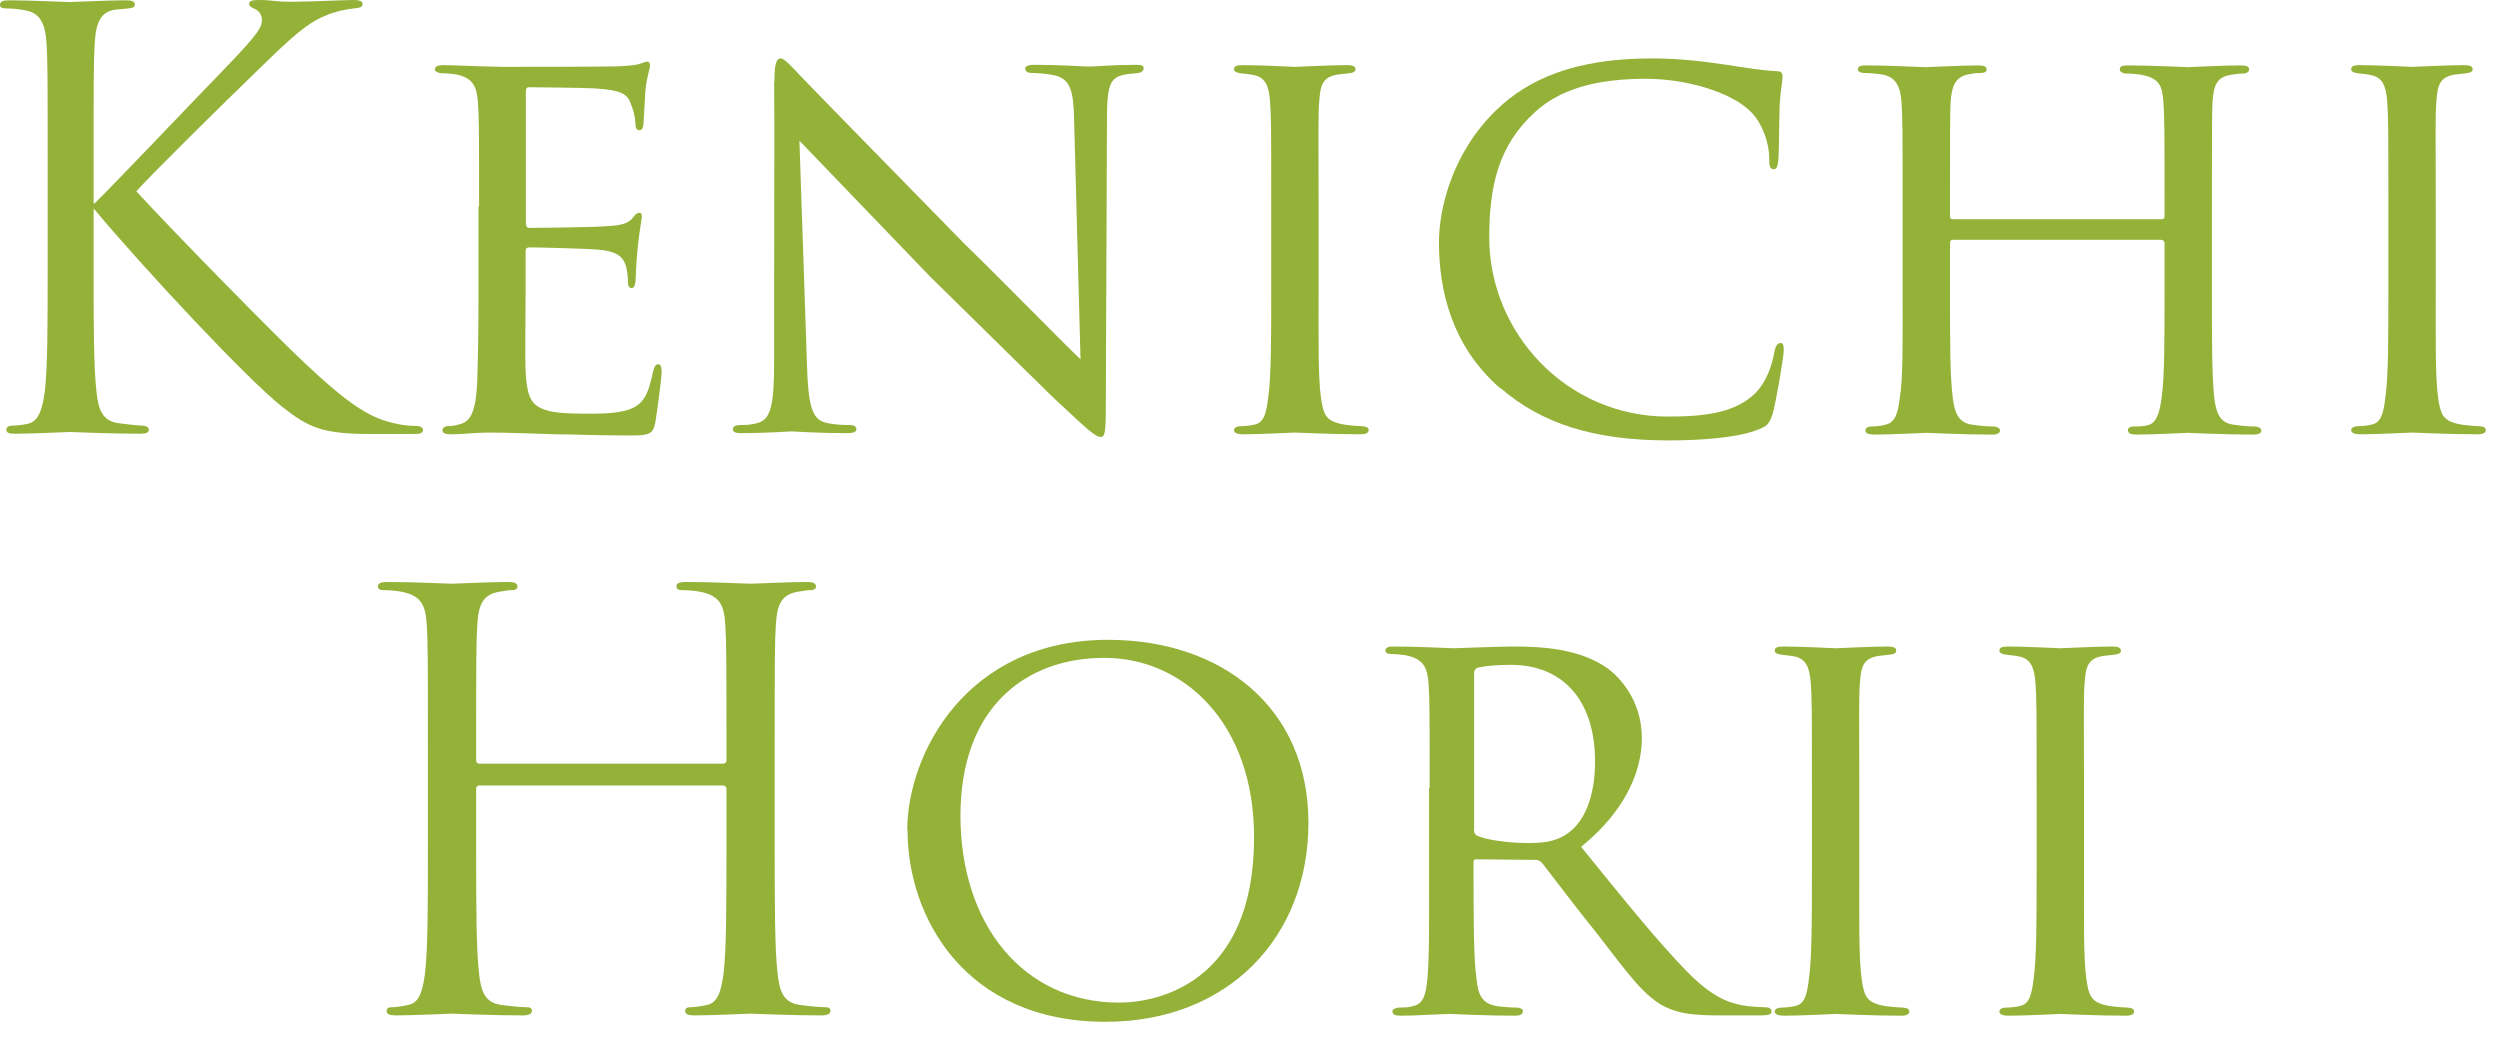 <svg width="86" height="36" viewBox="0 0 86 36" fill="none" xmlns="http://www.w3.org/2000/svg">
<path d="M3.25 7C3.86 6.41 6.54 3.59 7.75 2.34C8.93 1.12 9.01 0.92 9.01 0.68C9.01 0.52 8.91 0.36 8.75 0.3C8.61 0.24 8.57 0.2 8.57 0.12C8.57 0.04 8.69 0 8.87 0C9.44 0 9.38 0.06 10.05 0.06C10.66 0.06 11.83 0 12.14 0C12.42 0 12.47 0.06 12.47 0.14C12.47 0.22 12.43 0.26 12.25 0.28C11.87 0.32 11.52 0.4 11.24 0.52C10.75 0.72 10.37 0.95 9.19 2.1C7.45 3.78 5.2 6.01 4.69 6.58C5.93 7.94 9.52 11.59 10.45 12.46C12.07 13.98 12.76 14.41 13.7 14.59C13.88 14.63 14.08 14.65 14.27 14.65C14.43 14.65 14.55 14.69 14.55 14.79C14.55 14.89 14.47 14.93 14.25 14.93H12.79C11.07 14.93 10.62 14.71 9.69 13.98C8.51 13.05 4.95 9.24 3.22 7.17V9.2C3.22 11.09 3.22 12.65 3.32 13.48C3.38 14.05 3.5 14.49 4.09 14.56C4.37 14.6 4.76 14.64 4.88 14.64C5.06 14.64 5.12 14.72 5.12 14.78C5.12 14.88 5.04 14.92 4.82 14.92C3.74 14.92 2.49 14.86 2.39 14.86C2.29 14.86 1.13 14.92 0.54 14.92C0.32 14.92 0.22 14.9 0.22 14.78C0.22 14.72 0.26 14.64 0.44 14.64C0.56 14.64 0.77 14.62 0.95 14.58C1.34 14.5 1.46 14.05 1.54 13.48C1.64 12.65 1.64 11.09 1.64 9.2V5.73C1.64 2.65 1.64 2.1 1.6 1.47C1.56 0.8 1.36 0.46 0.93 0.37C0.71 0.31 0.36 0.29 0.22 0.29C0.06 0.29 0 0.25 0 0.17C0 0.05 0.1 0.01 0.32 0.01C0.97 0.01 2.29 0.07 2.39 0.07C2.49 0.07 3.73 0.01 4.32 0.01C4.54 0.01 4.64 0.05 4.64 0.15C4.64 0.23 4.6 0.27 4.42 0.29C4.2 0.31 4.18 0.31 3.99 0.33C3.46 0.39 3.3 0.78 3.26 1.47C3.22 2.1 3.22 2.65 3.22 5.73V6.99L3.25 7Z" fill="#94B138"/>
<path d="M16.48 7.1C16.48 4.52 16.48 4.04 16.44 3.51C16.4 2.96 16.26 2.68 15.69 2.56C15.57 2.54 15.37 2.52 15.22 2.52C15.08 2.52 14.96 2.46 14.96 2.4C14.96 2.28 15.06 2.24 15.26 2.24C15.65 2.24 16.19 2.28 17.29 2.3C17.39 2.3 20.9 2.3 21.29 2.28C21.68 2.26 21.9 2.24 22.06 2.18C22.18 2.14 22.2 2.12 22.28 2.12C22.32 2.12 22.36 2.16 22.36 2.26C22.36 2.38 22.24 2.65 22.2 3.15C22.18 3.49 22.16 3.8 22.14 4.18C22.14 4.36 22.1 4.48 22 4.48C21.9 4.48 21.86 4.4 21.86 4.26C21.84 3.96 21.78 3.77 21.72 3.63C21.6 3.24 21.42 3.1 20.44 3.04C20.18 3.02 18.23 3 18.19 3C18.13 3 18.09 3.04 18.09 3.16V7.64C18.09 7.76 18.11 7.84 18.21 7.84C18.45 7.84 20.46 7.82 20.87 7.78C21.32 7.76 21.62 7.7 21.78 7.48C21.86 7.36 21.92 7.32 22 7.32C22.04 7.32 22.08 7.34 22.08 7.44C22.08 7.54 22 7.91 21.94 8.49C21.88 9.04 21.88 9.44 21.86 9.69C21.84 9.85 21.8 9.91 21.72 9.91C21.62 9.91 21.6 9.79 21.6 9.65C21.6 9.53 21.58 9.33 21.54 9.18C21.46 8.92 21.34 8.65 20.59 8.59C20.14 8.55 18.54 8.51 18.22 8.51C18.1 8.51 18.08 8.57 18.08 8.65V10.09C18.08 10.7 18.06 12.44 18.08 12.77C18.12 13.5 18.22 13.88 18.63 14.05C18.93 14.19 19.4 14.23 20.07 14.23C20.45 14.23 21.08 14.25 21.57 14.11C22.16 13.93 22.3 13.54 22.46 12.81C22.5 12.61 22.56 12.53 22.64 12.53C22.76 12.53 22.76 12.71 22.76 12.83C22.76 12.97 22.6 14.21 22.54 14.55C22.46 14.94 22.32 14.98 21.67 14.98C20.37 14.98 19.82 14.94 19.13 14.94C18.44 14.92 17.53 14.88 16.8 14.88C16.35 14.88 15.97 14.94 15.5 14.94C15.32 14.94 15.22 14.9 15.22 14.8C15.22 14.72 15.3 14.66 15.4 14.66C15.52 14.66 15.66 14.64 15.79 14.6C16.14 14.52 16.38 14.27 16.42 13.04C16.44 12.37 16.46 11.56 16.46 10.06V7.1H16.48Z" fill="#94B138"/>
<path d="M26.64 2.82C26.64 2.21 26.7 2.01 26.86 2.01C27 2.01 27.33 2.4 27.47 2.54C27.65 2.74 30.39 5.54 33.15 8.36C34.69 9.86 36.66 11.89 37.17 12.36L36.95 4.15C36.93 3.08 36.81 2.73 36.28 2.59C35.95 2.53 35.65 2.51 35.51 2.51C35.31 2.51 35.27 2.43 35.27 2.35C35.27 2.25 35.43 2.23 35.63 2.23C36.48 2.23 37.31 2.29 37.48 2.29C37.68 2.29 38.29 2.23 39.06 2.23C39.28 2.23 39.34 2.25 39.34 2.35C39.34 2.43 39.28 2.49 39.16 2.51C39.04 2.53 38.88 2.53 38.67 2.57C38.22 2.67 38.08 2.87 38.08 4.05L38.04 13.95C38.04 14.94 38 15.03 37.86 15.03C37.72 15.03 37.52 14.89 36.56 13.98C36.48 13.94 33.74 11.22 32.02 9.54C29.97 7.41 28 5.36 27.5 4.84L27.76 12.55C27.8 13.91 27.92 14.43 28.41 14.54C28.73 14.62 29.06 14.62 29.22 14.62C29.38 14.62 29.46 14.68 29.46 14.76C29.46 14.86 29.36 14.9 29.14 14.9C28.07 14.9 27.36 14.84 27.23 14.84C27.1 14.84 26.36 14.9 25.51 14.9C25.33 14.9 25.21 14.88 25.21 14.76C25.21 14.68 25.29 14.62 25.49 14.62C25.63 14.62 25.85 14.62 26.1 14.54C26.53 14.4 26.63 13.87 26.63 12.43C26.63 3.02 26.65 6.06 26.63 2.78L26.64 2.82Z" fill="#94B138"/>
<path d="M43.73 7.1C43.73 4.5 43.73 4.02 43.69 3.49C43.65 2.96 43.53 2.66 43.12 2.58C42.92 2.54 42.79 2.54 42.67 2.52C42.53 2.5 42.45 2.46 42.45 2.38C42.45 2.28 42.53 2.24 42.75 2.24C43.36 2.24 44.49 2.3 44.55 2.3C44.63 2.3 45.77 2.24 46.33 2.24C46.53 2.24 46.63 2.28 46.63 2.38C46.63 2.46 46.57 2.5 46.41 2.52C46.29 2.54 46.19 2.54 46.05 2.56C45.48 2.64 45.42 2.94 45.38 3.51C45.34 4.04 45.36 4.5 45.36 7.1V10.06C45.36 11.58 45.34 12.96 45.44 13.67C45.52 14.24 45.6 14.46 46.11 14.58C46.37 14.64 46.78 14.66 46.86 14.66C47.04 14.68 47.08 14.72 47.08 14.8C47.08 14.88 47 14.94 46.8 14.94C45.79 14.94 44.65 14.88 44.55 14.88C44.49 14.88 43.33 14.94 42.77 14.94C42.59 14.94 42.45 14.9 42.45 14.8C42.45 14.72 42.53 14.66 42.71 14.66C42.81 14.66 43.03 14.64 43.18 14.6C43.51 14.52 43.57 14.13 43.63 13.65C43.73 12.94 43.73 11.54 43.73 10.06V7.1Z" fill="#94B138"/>
<path d="M51.61 13.36C49.93 11.9 49.5 9.97 49.5 8.33C49.5 7.22 49.93 5.27 51.49 3.77C52.56 2.74 54.15 2.01 56.8 2.01C57.71 2.01 58.44 2.09 59.4 2.23C60.03 2.33 60.66 2.43 61.14 2.45C61.3 2.45 61.32 2.55 61.32 2.65C61.32 2.81 61.26 2.99 61.22 3.62C61.2 4.17 61.2 5.2 61.18 5.44C61.16 5.72 61.12 5.82 61.02 5.82C60.88 5.82 60.86 5.7 60.86 5.44C60.86 4.87 60.58 4.1 60.09 3.72C59.5 3.21 58.12 2.71 56.6 2.71C54.41 2.71 53.4 3.32 52.81 3.85C51.53 5.01 51.23 6.43 51.23 8.17C51.23 11.45 53.89 14.33 57.37 14.33C58.71 14.33 59.7 14.19 60.39 13.52C60.75 13.14 60.94 12.65 61.04 12.1C61.08 11.9 61.14 11.8 61.26 11.8C61.36 11.8 61.36 11.94 61.36 12.08C61.36 12.24 61.1 13.84 60.97 14.27C60.85 14.59 60.79 14.65 60.52 14.76C59.83 15.06 58.51 15.15 57.4 15.15C54.8 15.15 53.02 14.56 51.62 13.35L51.61 13.36Z" fill="#94B138"/>
<path d="M74.34 7.54C74.4 7.54 74.46 7.54 74.46 7.44V7.09C74.46 4.49 74.46 4.03 74.42 3.5C74.38 2.97 74.3 2.69 73.65 2.57C73.51 2.55 73.31 2.53 73.16 2.53C73.02 2.53 72.92 2.47 72.92 2.39C72.92 2.27 73.02 2.25 73.2 2.25C74.03 2.25 75.19 2.31 75.27 2.31C75.35 2.31 76.45 2.25 77.05 2.25C77.25 2.25 77.37 2.27 77.37 2.39C77.37 2.45 77.31 2.53 77.15 2.53C77.03 2.53 76.87 2.55 76.76 2.57C76.23 2.65 76.15 2.96 76.11 3.52C76.09 4.05 76.09 4.51 76.09 7.11V10.07C76.09 11.69 76.09 12.97 76.17 13.68C76.23 14.15 76.33 14.55 76.84 14.61C77.1 14.65 77.35 14.67 77.53 14.67C77.69 14.67 77.79 14.73 77.79 14.81C77.79 14.91 77.69 14.95 77.49 14.95C76.5 14.95 75.36 14.89 75.26 14.89C75.18 14.89 74.04 14.95 73.5 14.95C73.3 14.95 73.2 14.91 73.2 14.79C73.2 14.73 73.26 14.67 73.42 14.67C73.58 14.67 73.72 14.67 73.87 14.63C74.2 14.57 74.3 14.14 74.36 13.68C74.46 12.97 74.46 11.73 74.46 10.13V8.37C74.46 8.29 74.4 8.25 74.34 8.25H67.18C67.12 8.25 67.08 8.27 67.08 8.37V10.13C67.08 11.73 67.08 13.01 67.18 13.72C67.24 14.15 67.34 14.55 67.85 14.61C68.11 14.65 68.4 14.67 68.56 14.67C68.7 14.67 68.8 14.73 68.8 14.81C68.8 14.89 68.72 14.95 68.54 14.95C67.53 14.95 66.37 14.89 66.27 14.89C66.21 14.89 65.01 14.95 64.49 14.95C64.29 14.95 64.17 14.91 64.17 14.81C64.17 14.75 64.21 14.67 64.39 14.67C64.55 14.67 64.71 14.65 64.86 14.61C65.22 14.53 65.29 14.16 65.35 13.72C65.47 13.01 65.45 11.69 65.45 10.07V7.15C65.45 4.55 65.45 4.03 65.41 3.5C65.37 2.99 65.23 2.61 64.66 2.55C64.48 2.53 64.29 2.51 64.13 2.51C63.99 2.51 63.91 2.45 63.91 2.39C63.91 2.27 64.01 2.25 64.21 2.25C65.06 2.25 66 2.31 66.26 2.31C66.34 2.31 67.48 2.25 68.04 2.25C68.24 2.25 68.34 2.29 68.34 2.39C68.34 2.47 68.26 2.51 68.14 2.51C68.02 2.51 67.96 2.51 67.75 2.55C67.26 2.63 67.14 2.96 67.1 3.52C67.08 4.05 67.08 4.49 67.08 7.09V7.44C67.08 7.54 67.14 7.54 67.2 7.54H74.34Z" fill="#94B138"/>
<path d="M82.16 7.1C82.16 4.5 82.16 4.02 82.12 3.49C82.08 2.96 81.96 2.66 81.55 2.58C81.35 2.54 81.22 2.54 81.1 2.52C80.96 2.5 80.88 2.46 80.88 2.38C80.88 2.28 80.96 2.24 81.18 2.24C81.79 2.24 82.92 2.3 82.98 2.3C83.06 2.3 84.2 2.24 84.76 2.24C84.96 2.24 85.06 2.28 85.06 2.38C85.06 2.46 85 2.5 84.84 2.52C84.72 2.54 84.62 2.54 84.48 2.56C83.91 2.64 83.85 2.94 83.81 3.51C83.77 4.04 83.79 4.5 83.79 7.1V10.06C83.79 11.58 83.77 12.96 83.87 13.67C83.95 14.24 84.03 14.46 84.54 14.58C84.8 14.64 85.21 14.66 85.29 14.66C85.47 14.68 85.51 14.72 85.51 14.8C85.51 14.88 85.43 14.94 85.23 14.94C84.22 14.94 83.08 14.88 82.98 14.88C82.92 14.88 81.76 14.94 81.2 14.94C81.02 14.94 80.88 14.9 80.88 14.8C80.88 14.72 80.96 14.66 81.14 14.66C81.24 14.66 81.46 14.64 81.61 14.6C81.94 14.52 82 14.13 82.06 13.65C82.16 12.94 82.16 11.54 82.16 10.06V7.1Z" fill="#94B138"/>
<path d="M24.87 26.27C24.93 26.27 24.99 26.25 24.99 26.15V25.74C24.99 22.66 24.99 22.11 24.95 21.48C24.91 20.81 24.75 20.49 24.1 20.36C23.94 20.32 23.61 20.3 23.43 20.3C23.35 20.3 23.27 20.26 23.27 20.18C23.27 20.06 23.37 20.02 23.59 20.02C24.48 20.02 25.72 20.08 25.82 20.08C25.92 20.08 27.16 20.02 27.75 20.02C27.97 20.02 28.07 20.06 28.07 20.18C28.07 20.26 27.99 20.3 27.91 20.3C27.77 20.3 27.65 20.32 27.42 20.36C26.89 20.46 26.73 20.79 26.69 21.48C26.65 22.11 26.65 22.66 26.65 25.74V29.21C26.65 31.1 26.65 32.66 26.75 33.49C26.81 34.06 26.93 34.5 27.52 34.57C27.8 34.61 28.23 34.65 28.41 34.65C28.53 34.65 28.57 34.71 28.57 34.77C28.57 34.87 28.47 34.93 28.25 34.93C27.17 34.93 25.92 34.87 25.82 34.87C25.72 34.87 24.48 34.93 23.89 34.93C23.67 34.93 23.57 34.89 23.57 34.77C23.57 34.71 23.61 34.65 23.73 34.65C23.91 34.65 24.14 34.61 24.32 34.57C24.71 34.49 24.81 34.06 24.89 33.49C24.99 32.66 24.99 31.1 24.99 29.21V27.14C24.99 27.06 24.93 27.02 24.87 27.02H16.5C16.44 27.02 16.38 27.04 16.38 27.14V29.21C16.38 31.1 16.38 32.66 16.48 33.49C16.54 34.06 16.66 34.5 17.25 34.57C17.53 34.61 17.96 34.65 18.14 34.65C18.26 34.65 18.3 34.71 18.3 34.77C18.3 34.87 18.2 34.93 17.98 34.93C16.9 34.93 15.65 34.87 15.55 34.87C15.45 34.87 14.21 34.93 13.62 34.93C13.4 34.93 13.3 34.89 13.3 34.77C13.3 34.71 13.34 34.65 13.46 34.65C13.64 34.65 13.87 34.61 14.05 34.57C14.44 34.49 14.54 34.06 14.62 33.49C14.72 32.66 14.72 31.1 14.72 29.21V25.74C14.72 22.66 14.72 22.11 14.68 21.48C14.64 20.81 14.48 20.49 13.83 20.36C13.67 20.32 13.34 20.3 13.16 20.3C13.08 20.3 13 20.26 13 20.18C13 20.06 13.1 20.02 13.32 20.02C14.21 20.02 15.45 20.08 15.55 20.08C15.65 20.08 16.89 20.02 17.48 20.02C17.7 20.02 17.8 20.06 17.8 20.18C17.8 20.26 17.72 20.3 17.64 20.3C17.5 20.3 17.38 20.32 17.15 20.36C16.62 20.46 16.46 20.79 16.42 21.48C16.38 22.11 16.38 22.66 16.38 25.74V26.15C16.38 26.25 16.44 26.27 16.5 26.27H24.87Z" fill="#94B138"/>
<path d="M31.21 28.56C31.21 25.94 33.24 22.01 38.12 22.01C42.03 22.01 45.01 24.34 45.01 28.3C45.01 32.26 42.23 35.15 38.03 35.15C33.2 35.15 31.22 31.56 31.22 28.56H31.21ZM43.14 28.8C43.14 24.84 40.69 22.63 37.99 22.63C35.29 22.63 33.04 24.33 33.04 28.06C33.04 31.79 35.19 34.49 38.5 34.49C39.82 34.49 43.14 33.82 43.14 28.81V28.8Z" fill="#94B138"/>
<path d="M49.18 27.1C49.18 24.5 49.18 24.02 49.14 23.49C49.1 22.96 48.96 22.66 48.35 22.54C48.23 22.52 48.03 22.5 47.88 22.5C47.74 22.5 47.66 22.46 47.66 22.38C47.66 22.3 47.72 22.24 47.9 22.24C48.75 22.24 49.95 22.3 49.99 22.3C50.17 22.3 51.51 22.24 52.06 22.24C53.17 22.24 54.37 22.34 55.3 22.99C55.68 23.27 56.48 24.06 56.48 25.4C56.48 26.48 55.95 27.87 54.39 29.13C55.83 30.91 57.01 32.37 58.02 33.41C58.97 34.38 59.56 34.53 60.11 34.61C60.25 34.63 60.66 34.65 60.72 34.65C60.88 34.65 60.94 34.71 60.94 34.79C60.94 34.89 60.86 34.93 60.58 34.93H59.2C58.27 34.93 57.84 34.87 57.4 34.69C56.57 34.34 55.98 33.45 54.95 32.13C54.18 31.18 53.39 30.12 53.06 29.7C52.98 29.62 52.94 29.58 52.82 29.58L50.79 29.56C50.71 29.56 50.69 29.58 50.69 29.66V29.94C50.69 31.52 50.69 32.96 50.79 33.67C50.85 34.14 50.91 34.54 51.56 34.62C51.76 34.64 51.98 34.66 52.13 34.66C52.31 34.66 52.39 34.72 52.39 34.78C52.39 34.88 52.31 34.94 52.11 34.94C51.08 34.94 49.98 34.88 49.9 34.88C49.58 34.88 48.72 34.94 48.18 34.94C47.98 34.94 47.9 34.9 47.9 34.78C47.9 34.72 48.02 34.66 48.14 34.66C48.28 34.66 48.42 34.66 48.57 34.62C48.9 34.56 49.02 34.34 49.08 33.87C49.18 33.16 49.16 31.54 49.16 30.06V27.1H49.18ZM50.7 28.5C50.7 28.6 50.72 28.7 50.8 28.74C51.06 28.88 51.85 29 52.56 29C52.98 29 53.47 28.98 53.88 28.7C54.47 28.33 54.87 27.46 54.87 26.2C54.87 24.05 53.73 22.87 51.97 22.87C51.48 22.87 51.06 22.91 50.83 22.97C50.77 22.99 50.71 23.05 50.71 23.15V28.52L50.7 28.5Z" fill="#94B138"/>
<path d="M62.33 27.1C62.33 24.5 62.33 24.02 62.29 23.49C62.25 22.96 62.13 22.66 61.72 22.58C61.52 22.54 61.39 22.54 61.27 22.52C61.13 22.5 61.05 22.46 61.05 22.38C61.05 22.28 61.13 22.24 61.35 22.24C61.96 22.24 63.09 22.3 63.15 22.3C63.23 22.3 64.37 22.24 64.93 22.24C65.13 22.24 65.23 22.28 65.23 22.38C65.23 22.46 65.17 22.5 65.01 22.52C64.89 22.54 64.79 22.54 64.65 22.56C64.08 22.64 64.02 22.94 63.98 23.51C63.94 24.04 63.96 24.5 63.96 27.1V30.06C63.96 31.58 63.94 32.96 64.04 33.67C64.12 34.24 64.2 34.46 64.71 34.58C64.97 34.64 65.38 34.66 65.46 34.66C65.64 34.68 65.68 34.72 65.68 34.8C65.68 34.88 65.6 34.94 65.4 34.94C64.39 34.94 63.25 34.88 63.15 34.88C63.09 34.88 61.93 34.94 61.37 34.94C61.19 34.94 61.05 34.9 61.05 34.8C61.05 34.72 61.13 34.66 61.31 34.66C61.41 34.66 61.63 34.64 61.78 34.6C62.11 34.52 62.17 34.13 62.23 33.65C62.33 32.94 62.33 31.54 62.33 30.06V27.1Z" fill="#94B138"/>
<path d="M70.06 27.1C70.06 24.5 70.06 24.02 70.02 23.49C69.98 22.96 69.86 22.66 69.45 22.58C69.25 22.54 69.12 22.54 69 22.52C68.86 22.5 68.78 22.46 68.78 22.38C68.78 22.28 68.86 22.24 69.08 22.24C69.69 22.24 70.82 22.3 70.88 22.3C70.96 22.3 72.1 22.24 72.66 22.24C72.86 22.24 72.96 22.28 72.96 22.38C72.96 22.46 72.9 22.5 72.74 22.52C72.62 22.54 72.52 22.54 72.38 22.56C71.81 22.64 71.75 22.94 71.71 23.51C71.67 24.04 71.69 24.5 71.69 27.1V30.06C71.69 31.58 71.67 32.96 71.77 33.67C71.85 34.24 71.93 34.46 72.44 34.58C72.7 34.64 73.11 34.66 73.19 34.66C73.37 34.68 73.41 34.72 73.41 34.8C73.41 34.88 73.33 34.94 73.13 34.94C72.12 34.94 70.98 34.88 70.88 34.88C70.82 34.88 69.66 34.94 69.1 34.94C68.92 34.94 68.78 34.9 68.78 34.8C68.78 34.72 68.86 34.66 69.04 34.66C69.14 34.66 69.36 34.64 69.51 34.6C69.84 34.52 69.9 34.13 69.96 33.65C70.06 32.94 70.06 31.54 70.06 30.06V27.1Z" fill="#94B138"/>
</svg>

